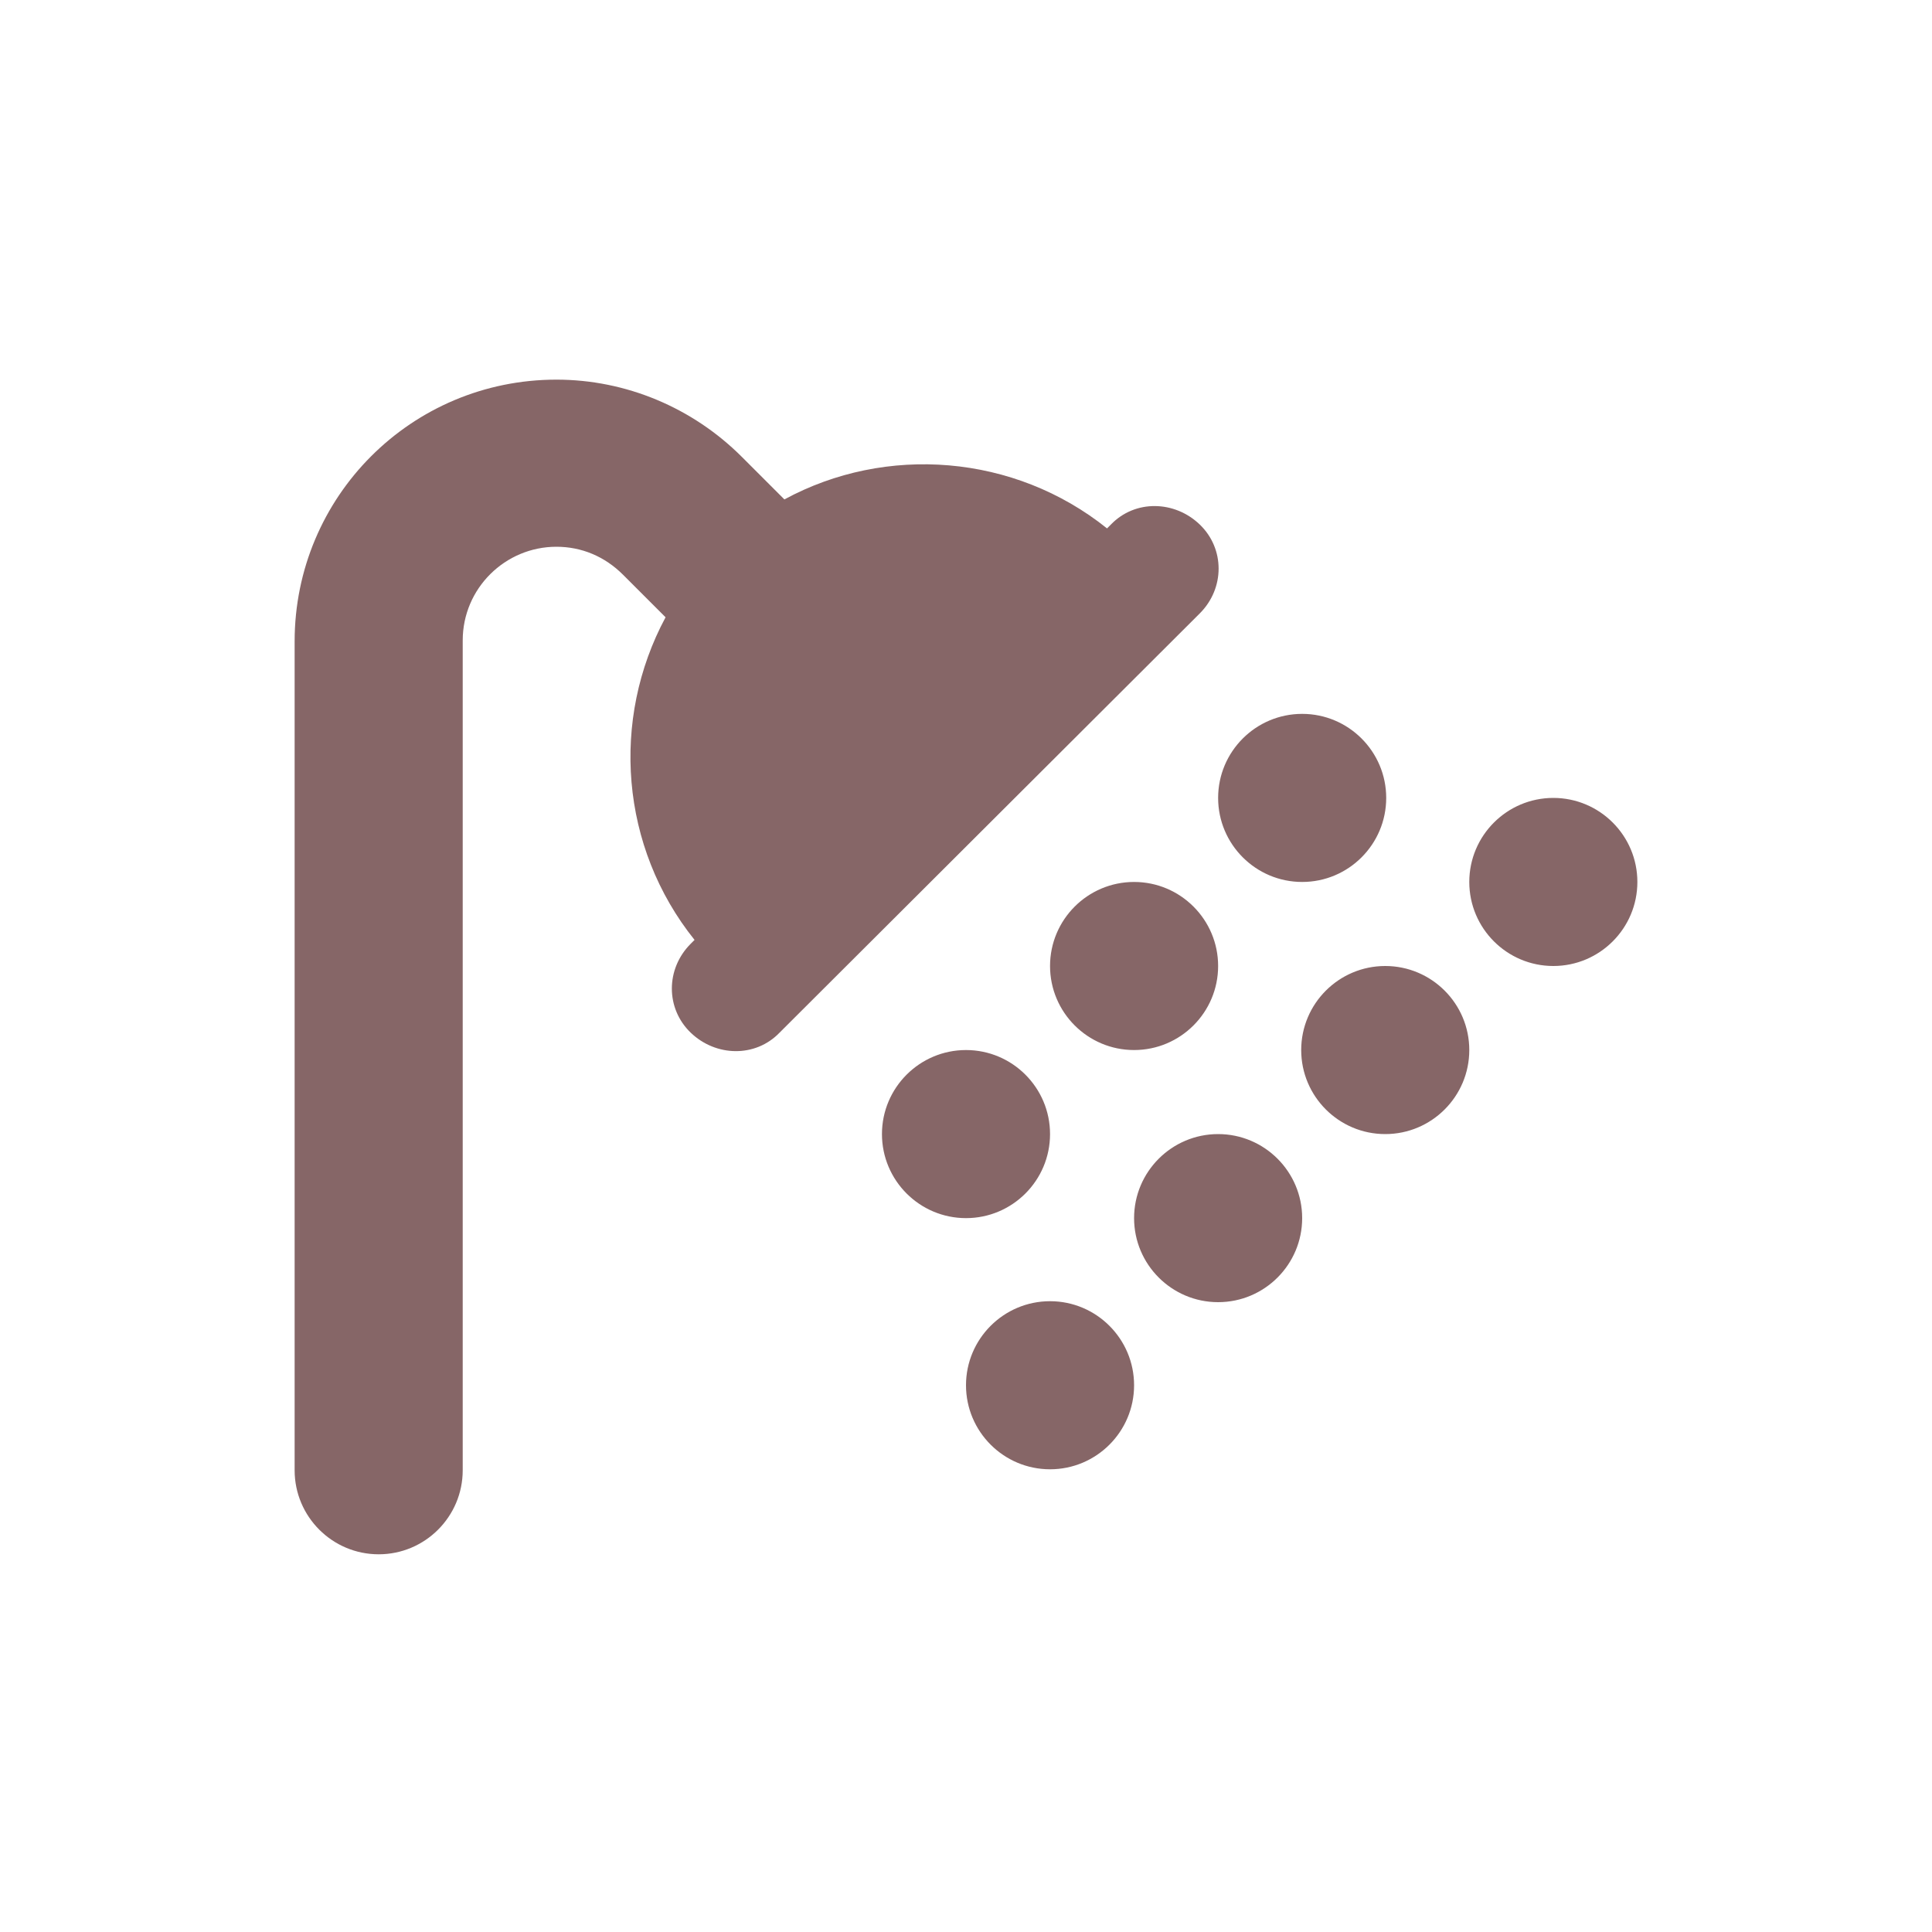 <?xml version="1.0" encoding="utf-8"?>
<!-- Generator: Adobe Illustrator 28.1.0, SVG Export Plug-In . SVG Version: 6.00 Build 0)  -->
<svg version="1.1" id="Livello_1" xmlns="http://www.w3.org/2000/svg" xmlns:xlink="http://www.w3.org/1999/xlink" x="0px" y="0px"
	 viewBox="0 0 200 200" style="enable-background:new 0 0 200 200;" xml:space="preserve" fill="#866667">
<path d="M47.9,66.3c0-5.4,4.4-9.7,9.7-9.7c2.6,0,5,1,6.9,2.9l4.4,4.4c-5.7,10.6-4.7,23.8,3,33.4l-0.4,0.4c-2.6,2.6-2.6,6.7,0,9.2
	c2.6,2.5,6.7,2.6,9.2,0l43.5-43.4c2.6-2.6,2.6-6.7,0-9.2c-2.6-2.5-6.7-2.6-9.2,0l-0.4,0.4c-9.6-7.7-22.9-8.7-33.4-3l-4.4-4.4
	c-5.1-5.1-12-8-19.2-8c-15,0-27.1,12.1-27.1,27.1v85.8c0,4.8,3.9,8.7,8.7,8.7s8.7-3.9,8.7-8.7V66.3z M100,126.1
	c4.8,0,8.7-3.9,8.7-8.7s-3.9-8.7-8.7-8.7c-4.8,0-8.7,3.9-8.7,8.7S95.2,126.1,100,126.1z M117.4,143.4c0-4.8-3.9-8.7-8.7-8.7
	s-8.7,3.9-8.7,8.7s3.9,8.7,8.7,8.7S117.4,148.2,117.4,143.4z M117.4,108.7c4.8,0,8.7-3.9,8.7-8.7c0-4.8-3.9-8.7-8.7-8.7
	s-8.7,3.9-8.7,8.7C108.7,104.8,112.6,108.7,117.4,108.7z M134.8,126.1c0-4.8-3.9-8.7-8.7-8.7c-4.8,0-8.7,3.9-8.7,8.7
	c0,4.8,3.9,8.7,8.7,8.7C130.9,134.8,134.8,130.9,134.8,126.1z M134.8,91.3c4.8,0,8.7-3.9,8.7-8.7s-3.9-8.7-8.7-8.7s-8.7,3.9-8.7,8.7
	S130,91.3,134.8,91.3z M152.1,108.7c0-4.8-3.9-8.7-8.7-8.7s-8.7,3.9-8.7,8.7s3.9,8.7,8.7,8.7S152.1,113.5,152.1,108.7z M160.8,100
	c4.8,0,8.7-3.9,8.7-8.7s-3.9-8.7-8.7-8.7s-8.7,3.9-8.7,8.7S156,100,160.8,100z"/>
</svg>
